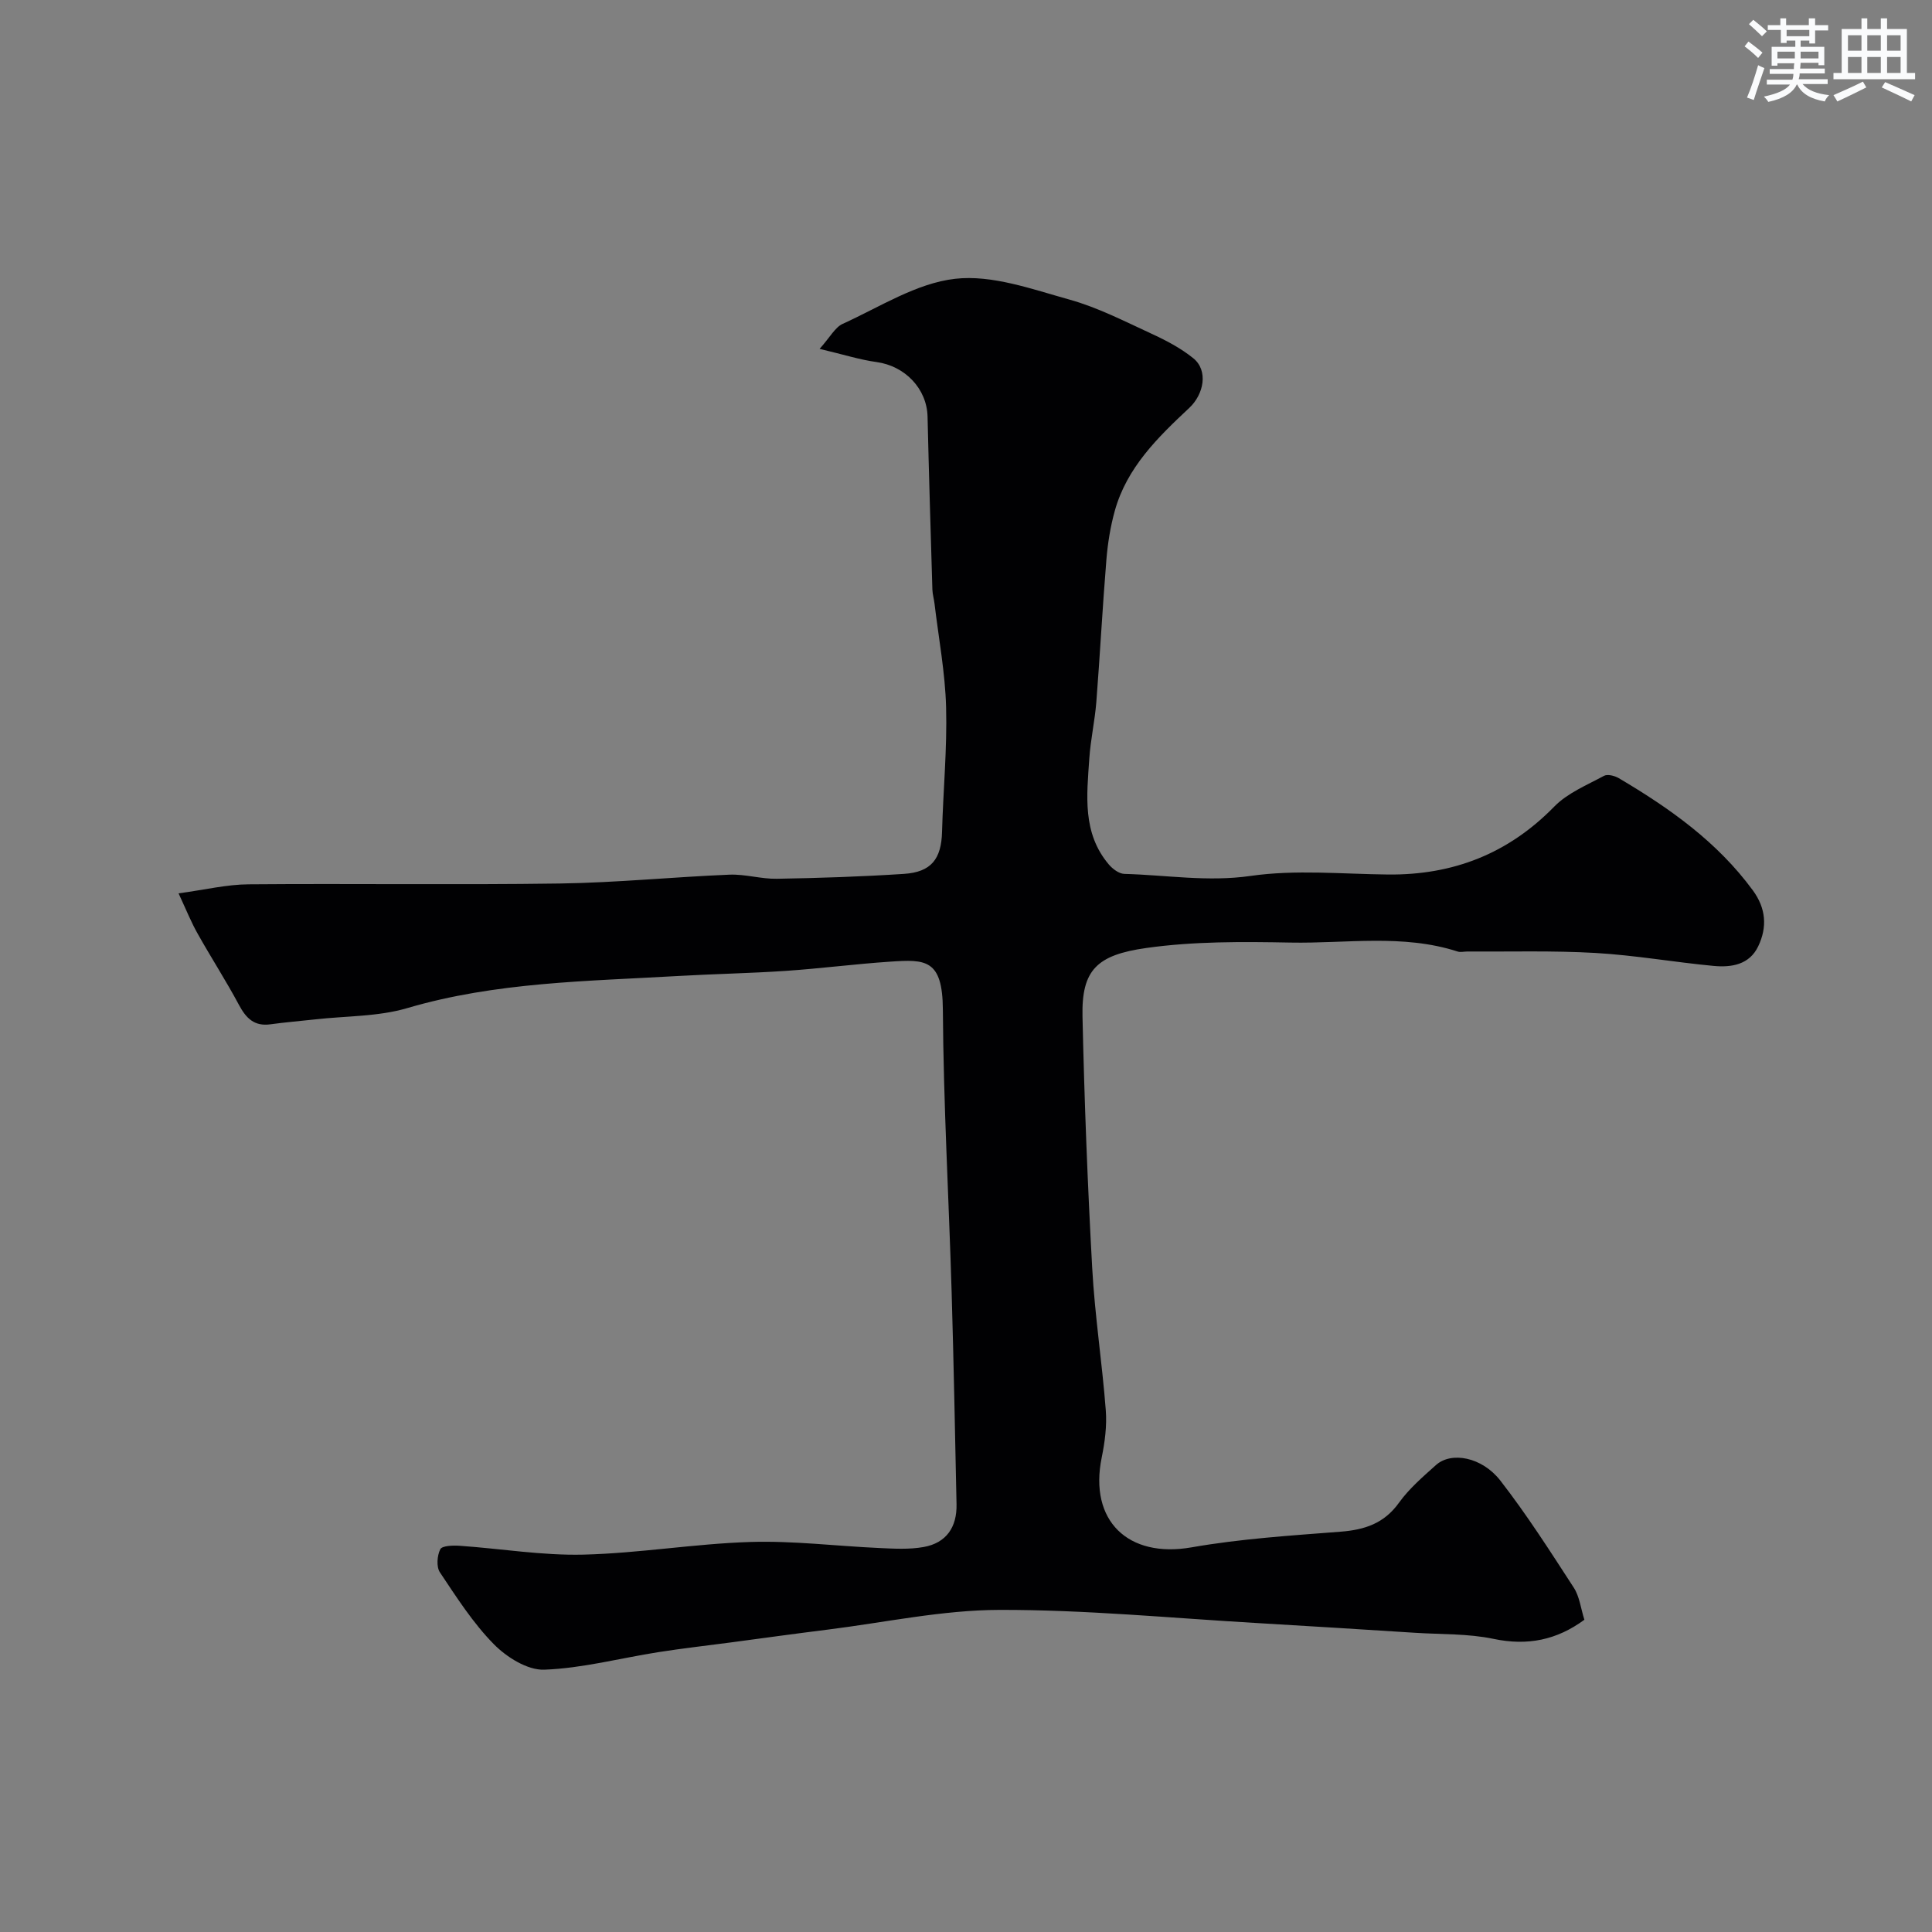 <svg enable-background="new 0 0 400 400" viewBox="0 0 400 400" xmlns="http://www.w3.org/2000/svg"><rect x="0" y="0" width="400" height="400" fill="#808080" stroke="none"/><path d="m36.97 184.96c5.52-.75 9.98-1.84 14.46-1.87 21.5-.18 43 .14 64.5-.17 11.71-.17 23.4-1.35 35.11-1.83 3.25-.13 6.54.91 9.8.85 8.77-.15 17.55-.44 26.3-1.01 5.68-.37 7.75-3.09 7.9-8.7.23-8.6 1.07-17.21.84-25.79-.19-7.18-1.55-14.32-2.4-21.48-.12-.98-.41-1.94-.44-2.91-.36-11.93-.72-23.87-1-35.8-.14-5.77-4.66-10.48-10.55-11.29-3.46-.47-6.84-1.56-11.8-2.73 2.2-2.46 3.2-4.46 4.78-5.18 7.65-3.47 15.26-8.42 23.28-9.33 7.65-.87 15.92 2.15 23.68 4.31 5.85 1.63 11.38 4.48 16.93 7.04 3.05 1.4 6.12 3.01 8.71 5.11 3.12 2.53 2.2 7.43-.86 10.29-6.49 6.07-12.91 12.33-15.4 21.28-.91 3.27-1.46 6.7-1.74 10.09-.81 9.84-1.32 19.7-2.09 29.54-.31 3.9-1.19 7.76-1.45 11.66-.52 7.63-1.48 15.43 4.04 21.94.78.92 2.11 1.92 3.21 1.95 8.7.23 17.24 1.7 26.15.42 9.31-1.34 18.96-.39 28.46-.29 13.47.13 24.89-4.32 34.42-14.08 2.74-2.8 6.73-4.43 10.28-6.35.73-.4 2.21-.02 3.06.48 10.52 6.21 20.39 13.19 27.75 23.22 2.74 3.73 3.01 7.61 1.13 11.57-1.83 3.86-5.58 4.43-9.27 4.08-8.16-.77-16.26-2.21-24.43-2.68-8.83-.51-17.71-.24-26.56-.3-.67 0-1.39.2-1.99 0-11.36-3.67-23.05-1.63-34.58-1.85-9.95-.19-20.04-.27-29.86 1.12-10.24 1.44-13.43 4.54-13.22 14.17.38 17.38 1.05 34.75 2.01 52.11.54 9.83 2.06 19.6 2.81 29.42.25 3.23-.19 6.59-.84 9.78-2.69 13.11 5.46 20.92 18.61 18.61 10.16-1.78 20.54-2.44 30.85-3.24 4.99-.39 9-1.7 12.08-5.99 2.11-2.94 4.96-5.39 7.69-7.83 3.14-2.8 9.49-1.67 13.31 3.25 5.49 7.07 10.33 14.66 15.21 22.18 1.18 1.83 1.43 4.26 2.18 6.62-5.68 4.18-11.73 5.45-18.82 3.96-5.28-1.11-10.83-.91-16.26-1.26-10.87-.69-21.74-1.38-32.61-2.01-17.8-1.03-35.61-2.77-53.41-2.73-11.87.03-23.74 2.61-35.6 4.09-6.66.83-13.31 1.75-19.96 2.64-5.02.67-10.07 1.23-15.07 2.02-7.88 1.24-15.72 3.34-23.62 3.63-3.47.13-7.8-2.59-10.45-5.29-4.31-4.38-7.71-9.71-11.15-14.86-.76-1.14-.59-3.47.08-4.79.38-.74 2.65-.81 4.04-.71 8.53.59 17.06 2.03 25.56 1.83 11.54-.28 23.03-2.26 34.57-2.62 8.88-.28 17.8.85 26.71 1.25 3.06.14 6.21.33 9.2-.21 4.69-.84 6.9-4.11 6.8-8.84-.31-14.6-.58-29.21-1.01-43.8-.58-19.54-1.7-39.07-1.82-58.61-.06-10.49-3.61-10.43-10.91-9.94-7.21.48-14.4 1.42-21.61 1.91-7.42.5-14.87.63-22.3 1.06-18.82 1.09-37.71 1.24-56.08 6.65-6.05 1.78-12.66 1.61-19.02 2.33-3.1.35-6.21.59-9.29 1.02-3.37.47-5.06-1.27-6.54-4.04-2.66-4.97-5.73-9.72-8.49-14.64-1.37-2.4-2.37-4.92-4-8.43z" fill="#010103"/><g fill="#fafbfc"><path d="m361.2 9.6.8-1c.9.7 1.9 1.4 2.9 2.3l-.9 1.1c-1-1-2-1.8-2.8-2.4zm.5 10.6c.9-2.1 1.6-4.3 2.3-6.7.4.2.8.4 1.3.6-.7 2.1-1.5 4.3-2.2 6.6zm.4-15.2.9-.9c1 .8 2 1.6 2.8 2.4l-1 1c-.9-.9-1.8-1.7-2.7-2.5zm12.5-1.2h1.2v1.4h2.7v1.1h-2.7v2.7h-1.2v-.6h-1.8v1.3h4.9v3.8h-1.2v-.5h-3.7c0 .4-.1.9-.1 1.2h5.1v1h-5.2c0 .5-.1.9-.2 1.2h6v1h-5.2c1.1 1.3 2.9 2 5.5 2.3-.4.4-.7.8-.9 1.3-2.9-.5-4.8-1.6-5.7-3.5h-.1c-.8 1.7-2.7 2.9-5.9 3.6-.2-.4-.6-.8-.9-1.1 2.8-.6 4.6-1.4 5.4-2.5h-4.8v-1h5.3c.1-.3.2-.7.2-1.2h-4.9v-1h5c0-.4 0-.8.1-1.2h-3.5v.5h-1.2v-3.9h4.9v-1.3h-1.8v.5h-1.2v-2.7h-2.7v-1h2.6v-1.4h1.2v1.4h4.7v-1.4zm-6.6 8.3h3.6c0-.4 0-.9 0-1.4h-3.6zm1.9-4.6h4.7v-1.3h-4.7zm6.6 3.2h-3.7v1.4h3.7z"/><path d="m385.3 3.8h1.3v2.2h2.8v-2.2h1.3v2.2h4.1v9.1h1.7v1.3h-16.9v-1.3h1.7v-9.1h4.1v-2.2zm.4 13.1.7 1.2c-1.8.9-3.8 1.9-6 2.9-.2-.4-.5-.8-.8-1.3 2.3-1 4.3-1.9 6.1-2.8zm-3.1-6.4h2.8v-3.2h-2.8zm0 4.6h2.8v-3.3h-2.8zm4-4.6h2.8v-3.2h-2.8zm0 4.6h2.8v-3.3h-2.8zm3.7 1.9c2.1.9 4.1 1.8 6.1 2.7l-.7 1.3c-2.2-1.1-4.2-2-6.1-2.9zm3.2-9.7h-2.8v3.2h2.8zm-2.8 7.8h2.8v-3.3h-2.8z"/></g></svg>